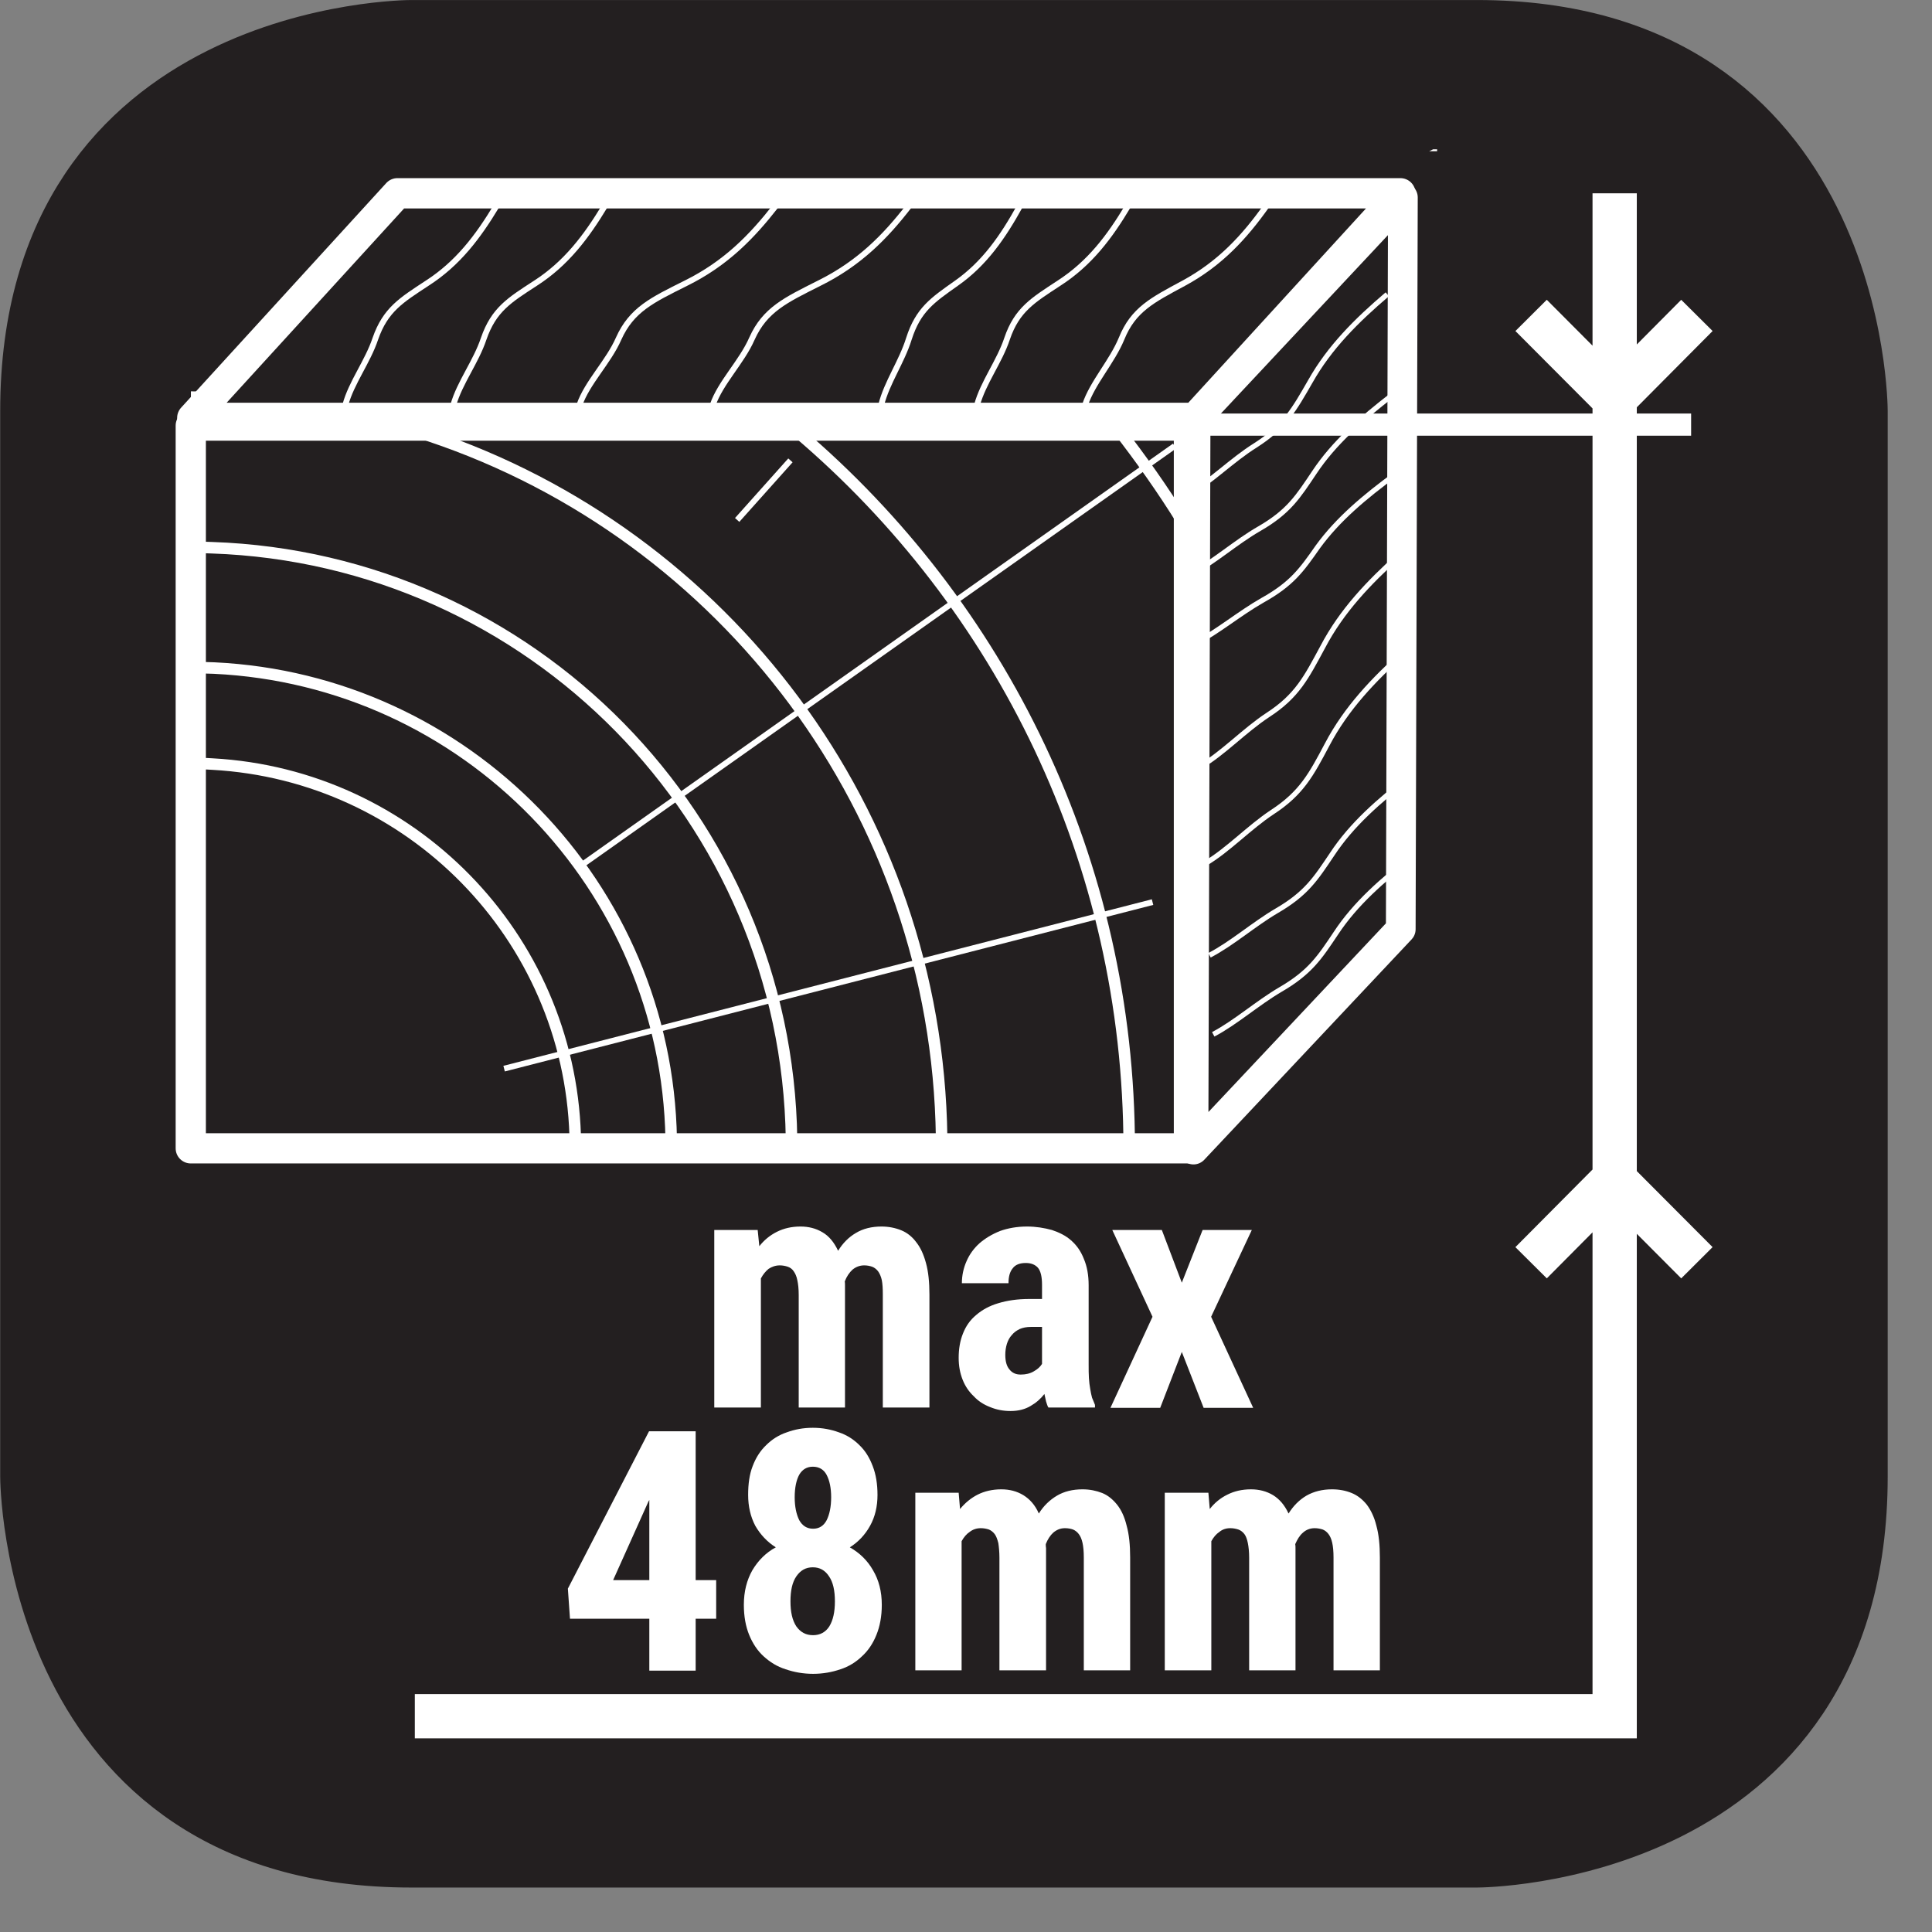 <?xml version="1.0" encoding="UTF-8"?>
<svg xmlns="http://www.w3.org/2000/svg" xmlns:xlink="http://www.w3.org/1999/xlink" width="28.347pt" height="28.347pt" viewBox="0 0 28.347 28.347" version="1.2">
<rect x="0" y="0" width="28.347" height="28.347" fill="#808080" stroke="none"/>
<defs>
<clipPath id="clip1">
  <path d="M 0 0 L 27.707 0 L 27.707 27.707 L 0 27.707 Z M 0 0 "/>
</clipPath>
<clipPath id="clip2">
  <path d="M 2 0 L 27.707 0 L 27.707 27.707 L 2 27.707 Z M 2 0 "/>
</clipPath>
</defs>
<g id="surface1">
<g clip-path="url(#clip1)" clip-rule="nonzero">
<path style="fill-rule:nonzero;fill:rgb(13.725%,12.157%,12.549%);fill-opacity:1;stroke-width:1;stroke-linecap:butt;stroke-linejoin:miter;stroke:rgb(13.725%,12.157%,12.549%);stroke-opacity:1;stroke-miterlimit:10;" d="M 0.001 0 C 0.001 0 -5.669 0 -5.669 -5.67 L -5.669 -21.675 C -5.669 -21.675 -5.669 -27.346 0.001 -27.346 L 16.01 -27.346 C 16.01 -27.346 21.677 -27.346 21.677 -21.675 L 21.677 -5.67 C 21.677 -5.67 21.677 0 16.01 0 Z M 0.001 0 " transform="matrix(0.977,0,0,-0.977,6.03,0.489)"/>
</g>
<path style=" stroke:none;fill-rule:nonzero;fill:rgb(100%,100%,100%);fill-opacity:1;" d="M 21.027 2.191 L 20.969 2.219 L 21.086 2.219 L 21.086 2.191 Z M 21.027 2.191 "/>
<path style=" stroke:none;fill-rule:nonzero;fill:rgb(100%,100%,100%);fill-opacity:1;" d="M 10.207 23.184 L 10.508 23.184 L 10.508 23.75 L 10.207 23.75 L 10.207 24.512 L 9.527 24.512 L 9.527 23.75 L 8.363 23.75 L 8.332 23.309 L 9.523 21 L 10.207 21 Z M 8.996 23.184 L 9.527 23.184 L 9.527 22.008 L 9.512 22.035 Z M 8.996 23.184 "/>
<path style=" stroke:none;fill-rule:nonzero;fill:rgb(100%,100%,100%);fill-opacity:1;" d="M 12.875 21.934 C 12.875 22.102 12.84 22.254 12.766 22.387 C 12.695 22.516 12.594 22.625 12.469 22.703 C 12.613 22.785 12.727 22.895 12.809 23.039 C 12.895 23.184 12.938 23.352 12.938 23.547 C 12.938 23.715 12.91 23.863 12.859 23.988 C 12.809 24.113 12.738 24.219 12.648 24.301 C 12.559 24.387 12.453 24.453 12.332 24.492 C 12.207 24.535 12.074 24.559 11.93 24.559 C 11.785 24.559 11.652 24.535 11.527 24.492 C 11.402 24.453 11.297 24.387 11.203 24.301 C 11.113 24.219 11.043 24.113 10.992 23.988 C 10.941 23.863 10.914 23.715 10.914 23.547 C 10.914 23.352 10.957 23.184 11.039 23.039 C 11.125 22.895 11.238 22.781 11.383 22.703 C 11.258 22.625 11.156 22.516 11.082 22.387 C 11.012 22.254 10.977 22.102 10.977 21.934 C 10.977 21.773 10.996 21.633 11.043 21.512 C 11.09 21.387 11.156 21.285 11.242 21.203 C 11.324 21.121 11.426 21.055 11.543 21.016 C 11.66 20.973 11.785 20.949 11.926 20.949 C 12.066 20.949 12.191 20.973 12.309 21.016 C 12.426 21.055 12.527 21.121 12.609 21.203 C 12.695 21.285 12.758 21.387 12.805 21.512 C 12.852 21.633 12.875 21.773 12.875 21.934 M 12.25 23.496 C 12.25 23.336 12.223 23.215 12.164 23.129 C 12.105 23.039 12.027 22.996 11.926 22.996 C 11.824 22.996 11.746 23.039 11.684 23.129 C 11.625 23.215 11.598 23.336 11.598 23.496 C 11.598 23.652 11.625 23.773 11.684 23.863 C 11.746 23.949 11.824 23.992 11.93 23.992 C 12.031 23.992 12.113 23.949 12.168 23.863 C 12.223 23.773 12.25 23.652 12.25 23.496 M 12.195 21.969 C 12.195 21.832 12.172 21.723 12.129 21.641 C 12.086 21.559 12.016 21.52 11.926 21.52 C 11.84 21.52 11.773 21.559 11.727 21.637 C 11.684 21.715 11.66 21.828 11.66 21.969 C 11.66 22.105 11.684 22.219 11.727 22.305 C 11.773 22.387 11.84 22.43 11.93 22.43 C 12.02 22.43 12.086 22.387 12.129 22.305 C 12.172 22.219 12.195 22.105 12.195 21.969 "/>
<path style=" stroke:none;fill-rule:nonzero;fill:rgb(100%,100%,100%);fill-opacity:1;" d="M 14.066 21.902 L 14.086 22.141 C 14.16 22.051 14.246 21.98 14.344 21.93 C 14.445 21.879 14.562 21.852 14.691 21.852 C 14.812 21.852 14.918 21.879 15.016 21.938 C 15.109 21.996 15.188 22.082 15.242 22.207 C 15.312 22.094 15.402 22.008 15.508 21.945 C 15.613 21.883 15.738 21.852 15.883 21.852 C 15.988 21.852 16.082 21.871 16.172 21.906 C 16.258 21.941 16.328 22 16.391 22.078 C 16.453 22.156 16.5 22.258 16.531 22.387 C 16.566 22.512 16.582 22.668 16.582 22.852 L 16.582 24.508 L 15.902 24.508 L 15.902 22.852 C 15.902 22.762 15.895 22.691 15.883 22.637 C 15.871 22.582 15.852 22.539 15.828 22.508 C 15.805 22.477 15.773 22.453 15.742 22.441 C 15.711 22.43 15.672 22.422 15.625 22.422 C 15.559 22.422 15.504 22.445 15.453 22.488 C 15.41 22.527 15.371 22.586 15.344 22.656 C 15.344 22.676 15.344 22.695 15.348 22.715 C 15.348 22.734 15.348 22.75 15.348 22.773 L 15.348 24.508 L 14.664 24.508 L 14.664 22.855 C 14.664 22.77 14.656 22.695 14.648 22.641 C 14.633 22.582 14.617 22.539 14.594 22.508 C 14.57 22.477 14.539 22.453 14.508 22.441 C 14.473 22.43 14.434 22.422 14.391 22.422 C 14.328 22.422 14.273 22.441 14.227 22.477 C 14.18 22.508 14.141 22.555 14.109 22.613 L 14.109 24.508 L 13.43 24.508 L 13.43 21.902 Z M 14.066 21.902 "/>
<path style=" stroke:none;fill-rule:nonzero;fill:rgb(100%,100%,100%);fill-opacity:1;" d="M 17.73 21.902 L 17.75 22.141 C 17.82 22.051 17.906 21.98 18.008 21.93 C 18.109 21.879 18.223 21.852 18.355 21.852 C 18.473 21.852 18.582 21.879 18.68 21.938 C 18.773 21.996 18.848 22.082 18.906 22.207 C 18.977 22.094 19.062 22.008 19.168 21.945 C 19.277 21.883 19.402 21.852 19.543 21.852 C 19.652 21.852 19.746 21.871 19.832 21.906 C 19.918 21.941 19.992 22 20.055 22.078 C 20.113 22.156 20.164 22.258 20.195 22.387 C 20.23 22.512 20.246 22.668 20.246 22.852 L 20.246 24.508 L 19.566 24.508 L 19.566 22.852 C 19.566 22.762 19.559 22.691 19.547 22.637 C 19.535 22.582 19.516 22.539 19.492 22.508 C 19.469 22.477 19.438 22.453 19.406 22.441 C 19.371 22.43 19.332 22.422 19.289 22.422 C 19.223 22.422 19.164 22.445 19.117 22.488 C 19.07 22.527 19.035 22.586 19.004 22.656 C 19.008 22.676 19.008 22.695 19.008 22.715 C 19.008 22.734 19.008 22.75 19.008 22.773 L 19.008 24.508 L 18.328 24.508 L 18.328 22.855 C 18.328 22.77 18.32 22.695 18.309 22.641 C 18.297 22.582 18.281 22.539 18.258 22.508 C 18.234 22.477 18.203 22.453 18.168 22.441 C 18.133 22.43 18.094 22.422 18.051 22.422 C 17.988 22.422 17.934 22.441 17.891 22.477 C 17.844 22.508 17.805 22.555 17.773 22.613 L 17.773 24.508 L 17.09 24.508 L 17.09 21.902 Z M 17.73 21.902 "/>
<path style=" stroke:none;fill-rule:nonzero;fill:rgb(100%,100%,100%);fill-opacity:1;" d="M 11.117 18.047 L 11.141 18.285 C 11.211 18.195 11.297 18.125 11.398 18.074 C 11.5 18.023 11.613 17.996 11.746 17.996 C 11.863 17.996 11.973 18.023 12.07 18.082 C 12.164 18.137 12.238 18.227 12.297 18.352 C 12.367 18.238 12.453 18.152 12.559 18.09 C 12.664 18.027 12.789 17.996 12.934 17.996 C 13.039 17.996 13.137 18.016 13.223 18.051 C 13.309 18.086 13.383 18.145 13.441 18.223 C 13.504 18.301 13.551 18.402 13.586 18.531 C 13.621 18.656 13.637 18.812 13.637 18.996 L 13.637 20.652 L 12.953 20.652 L 12.953 18.992 C 12.953 18.906 12.949 18.836 12.938 18.781 C 12.926 18.727 12.906 18.684 12.883 18.652 C 12.859 18.621 12.828 18.598 12.797 18.586 C 12.762 18.574 12.723 18.566 12.68 18.566 C 12.613 18.566 12.555 18.59 12.508 18.629 C 12.461 18.672 12.422 18.73 12.395 18.801 C 12.398 18.82 12.398 18.84 12.398 18.859 C 12.398 18.875 12.398 18.898 12.398 18.918 L 12.398 20.652 L 11.719 20.652 L 11.719 19 C 11.719 18.91 11.711 18.84 11.699 18.785 C 11.688 18.727 11.668 18.684 11.645 18.652 C 11.625 18.621 11.594 18.598 11.559 18.586 C 11.523 18.574 11.484 18.566 11.441 18.566 C 11.379 18.566 11.324 18.586 11.277 18.617 C 11.234 18.652 11.195 18.699 11.164 18.758 L 11.164 20.652 L 10.48 20.652 L 10.48 18.047 Z M 11.117 18.047 "/>
<path style=" stroke:none;fill-rule:nonzero;fill:rgb(100%,100%,100%);fill-opacity:1;" d="M 15.383 20.652 C 15.367 20.629 15.359 20.594 15.348 20.562 C 15.34 20.527 15.332 20.488 15.324 20.453 C 15.27 20.523 15.203 20.582 15.121 20.629 C 15.043 20.676 14.945 20.703 14.828 20.703 C 14.719 20.703 14.621 20.684 14.527 20.645 C 14.434 20.609 14.355 20.559 14.289 20.488 C 14.219 20.422 14.164 20.344 14.125 20.246 C 14.086 20.148 14.066 20.043 14.066 19.922 C 14.066 19.793 14.086 19.672 14.129 19.566 C 14.172 19.457 14.234 19.367 14.324 19.293 C 14.41 19.219 14.516 19.16 14.648 19.121 C 14.777 19.082 14.926 19.059 15.102 19.059 L 15.289 19.059 L 15.289 18.852 C 15.289 18.734 15.27 18.652 15.23 18.602 C 15.188 18.555 15.129 18.531 15.051 18.531 C 14.965 18.531 14.898 18.555 14.859 18.609 C 14.816 18.66 14.797 18.734 14.797 18.828 L 14.113 18.828 C 14.113 18.715 14.137 18.605 14.18 18.508 C 14.223 18.406 14.289 18.316 14.371 18.242 C 14.457 18.168 14.555 18.109 14.672 18.062 C 14.789 18.02 14.922 17.996 15.07 17.996 C 15.199 17.996 15.32 18.016 15.434 18.047 C 15.539 18.082 15.637 18.129 15.715 18.199 C 15.797 18.27 15.859 18.359 15.902 18.469 C 15.949 18.578 15.973 18.707 15.973 18.859 L 15.973 20.02 C 15.973 20.094 15.973 20.16 15.977 20.219 C 15.98 20.277 15.988 20.332 15.996 20.379 C 16.004 20.426 16.012 20.469 16.023 20.508 C 16.039 20.543 16.051 20.578 16.066 20.613 L 16.066 20.652 Z M 14.977 20.168 C 15.051 20.168 15.117 20.152 15.168 20.121 C 15.223 20.09 15.262 20.055 15.289 20.012 L 15.289 19.469 L 15.125 19.469 C 15.062 19.469 15.008 19.48 14.961 19.5 C 14.914 19.523 14.875 19.551 14.844 19.59 C 14.812 19.625 14.789 19.668 14.773 19.719 C 14.758 19.77 14.75 19.82 14.75 19.879 C 14.75 19.973 14.77 20.047 14.812 20.094 C 14.852 20.145 14.906 20.168 14.977 20.168 "/>
<path style=" stroke:none;fill-rule:nonzero;fill:rgb(100%,100%,100%);fill-opacity:1;" d="M 17.34 18.82 L 17.645 18.047 L 18.367 18.047 L 17.77 19.32 L 18.387 20.656 L 17.66 20.656 L 17.34 19.836 L 17.023 20.656 L 16.293 20.656 L 16.91 19.32 L 16.32 18.047 L 17.047 18.047 Z M 17.34 18.82 "/>
<g clip-path="url(#clip2)" clip-rule="nonzero">
<path style="fill:none;stroke-width:0.665;stroke-linecap:butt;stroke-linejoin:miter;stroke:rgb(100%,100%,100%);stroke-opacity:1;stroke-miterlimit:4;" d="M 0.001 -0.002 L 0.001 -13.781 M 0.001 -13.182 L 0.001 -22.873 L -18.018 -22.873 M 1.236 -1.836 L -0.007 -3.087 L -1.254 -1.836 M -1.254 -16.063 L -0.011 -14.812 L 1.236 -16.063 " transform="matrix(0.977,0,0,-0.977,23.69,2.834)"/>
</g>
<path style="fill-rule:nonzero;fill:rgb(13.725%,12.157%,12.549%);fill-opacity:1;stroke-width:0.454;stroke-linecap:round;stroke-linejoin:round;stroke:rgb(13.725%,12.157%,12.549%);stroke-opacity:1;stroke-miterlimit:4;" d="M 17.855 11.115 L 2.865 11.115 L 2.865 21.969 L 17.855 21.969 Z M 17.855 11.115 " transform="matrix(0.977,0,0,-0.977,0,27.708)"/>
<path style="fill:none;stroke-width:0.173;stroke-linecap:butt;stroke-linejoin:miter;stroke:rgb(100%,100%,100%);stroke-opacity:1;stroke-miterlimit:4;" d="M 0 -0.001 C 0.108 -0.001 0.216 -0.001 0.324 -0.009 C 3.301 -0.173 5.675 -2.591 5.771 -5.584 C 5.771 -5.644 5.771 -5.708 5.771 -5.772 M 0 1.441 C 0.116 1.441 0.232 1.437 0.348 1.433 C 4.128 1.254 7.145 -1.836 7.213 -5.64 C 7.217 -5.684 7.217 -5.728 7.217 -5.772 M 0 3.248 C 0.104 3.248 0.212 3.244 0.316 3.24 C 5.107 3.076 8.952 -0.825 9.02 -5.64 C 9.02 -5.684 9.02 -5.728 9.02 -5.772 M 0 5.502 C 1.255 5.502 2.466 5.298 3.593 4.918 C 8.009 3.435 11.206 -0.713 11.274 -5.612 C 11.274 -5.664 11.274 -5.72 11.274 -5.772 M 2.622 8.075 C 5.071 7.616 7.297 6.521 9.12 4.97 C 12.161 2.384 14.091 -1.468 14.091 -5.772 M 13.919 5.026 C 14.267 4.578 14.595 4.115 14.894 3.631 C 16.141 1.665 17.004 -0.561 17.392 -2.951 " transform="matrix(0.977,0,0,-0.977,2.801,11.202)"/>
<path style="fill:none;stroke-width:0.087;stroke-linecap:butt;stroke-linejoin:miter;stroke:rgb(100%,100%,100%);stroke-opacity:1;stroke-miterlimit:4;" d="M 0 -0.001 L 0.8 0.894 M -2.358 -5.2 L 6.57 1.11 M -3.5 -8.241 L 6.238 -5.74 " transform="matrix(0.977,0,0,-0.977,10.816,7.628)"/>
<path style=" stroke:none;fill-rule:nonzero;fill:rgb(13.725%,12.157%,12.549%);fill-opacity:1;" d="M 5.832 2.945 L 20.484 2.945 L 17.5 6.184 L 2.879 6.184 L 3.223 5.812 Z M 5.832 2.945 "/>
<path style=" stroke:none;fill-rule:nonzero;fill:rgb(13.725%,12.157%,12.549%);fill-opacity:1;" d="M 20.488 13.504 L 20.48 2.945 L 17.496 6.184 L 17.539 16.742 Z M 20.488 13.504 "/>
<path style="fill:none;stroke-width:0.087;stroke-linecap:butt;stroke-linejoin:miter;stroke:rgb(100%,100%,100%);stroke-opacity:1;stroke-miterlimit:4;" d="M 0.001 -0.001 C 0.092 0.335 0.336 0.646 0.452 0.994 C 0.604 1.43 0.844 1.573 1.227 1.825 C 1.695 2.125 1.995 2.529 2.27 2.984 M 1.623 -0.001 C 1.719 0.335 1.963 0.646 2.079 0.994 C 2.23 1.43 2.466 1.573 2.854 1.825 C 3.321 2.125 3.621 2.529 3.897 2.984 M 9.488 -0.001 C 9.58 0.335 9.823 0.646 9.939 0.994 C 10.087 1.43 10.331 1.573 10.715 1.825 C 11.182 2.125 11.482 2.529 11.754 2.984 M 11.11 -0.001 C 11.222 0.335 11.514 0.646 11.658 0.994 C 11.834 1.43 12.121 1.573 12.589 1.825 C 13.144 2.125 13.508 2.529 13.832 2.984 M 3.517 -0.001 C 3.633 0.335 3.953 0.646 4.105 0.994 C 4.301 1.43 4.608 1.573 5.112 1.825 C 5.719 2.125 6.107 2.529 6.463 2.984 M 5.519 -0.001 C 5.635 0.335 5.955 0.646 6.107 0.994 C 6.303 1.43 6.614 1.573 7.114 1.825 C 7.721 2.125 8.113 2.529 8.465 2.984 M 8.049 -0.001 C 8.133 0.335 8.357 0.646 8.465 0.994 C 8.605 1.43 8.82 1.573 9.176 1.825 C 9.604 2.125 9.879 2.529 10.131 2.984 " transform="matrix(0.977,0,0,-0.977,5.066,5.94)"/>
<path style="fill:none;stroke-width:0.076;stroke-linecap:butt;stroke-linejoin:miter;stroke:rgb(100%,100%,100%);stroke-opacity:1;stroke-miterlimit:4;" d="M -0.002 0.001 C 0.338 0.181 0.658 0.468 1.005 0.672 C 1.453 0.932 1.597 1.156 1.84 1.519 C 2.132 1.963 2.544 2.323 3.003 2.678 M -0.058 1.188 C 0.286 1.368 0.602 1.651 0.949 1.855 C 1.397 2.115 1.537 2.339 1.784 2.706 C 2.076 3.15 2.488 3.51 2.947 3.865 M -0.322 6.922 C 0.018 7.102 0.334 7.39 0.689 7.594 C 1.133 7.85 1.273 8.077 1.517 8.441 C 1.812 8.885 2.224 9.244 2.684 9.6 M -0.378 8.105 C -0.038 8.301 0.278 8.625 0.63 8.845 C 1.073 9.128 1.213 9.384 1.457 9.808 C 1.745 10.319 2.152 10.723 2.612 11.115 M -0.122 2.566 C 0.218 2.766 0.534 3.106 0.885 3.338 C 1.325 3.625 1.469 3.901 1.709 4.353 C 1.996 4.9 2.404 5.324 2.863 5.74 M -0.19 4.025 C 0.154 4.229 0.466 4.565 0.817 4.796 C 1.261 5.084 1.397 5.364 1.641 5.815 C 1.928 6.363 2.336 6.787 2.796 7.202 M -0.274 5.871 C 0.066 6.047 0.386 6.319 0.737 6.519 C 1.181 6.767 1.325 6.974 1.569 7.322 C 1.868 7.734 2.276 8.077 2.736 8.413 " transform="matrix(0.977,0,0,-0.977,17.803,15.177)"/>
<path style="fill:none;stroke-width:0.455;stroke-linecap:round;stroke-linejoin:round;stroke:rgb(100%,100%,100%);stroke-opacity:1;stroke-miterlimit:4;" d="M 0.002 -0.002 L -15.06 -0.002 L -18.141 -3.375 L -3.083 -3.375 Z M 0.002 -0.002 " transform="matrix(0.977,0,0,-0.977,20.545,2.834)"/>
<path style="fill:none;stroke-width:0.446;stroke-linecap:round;stroke-linejoin:round;stroke:rgb(100%,100%,100%);stroke-opacity:1;stroke-miterlimit:4;" d="M -0.002 -0.001 L 0.03 10.973 L 3.143 14.298 L 3.111 3.308 Z M -0.002 -0.001 " transform="matrix(0.977,0,0,-0.977,17.513,16.866)"/>
<path style="fill:none;stroke-width:0.454;stroke-linecap:round;stroke-linejoin:round;stroke:rgb(100%,100%,100%);stroke-opacity:1;stroke-miterlimit:4;" d="M 17.855 11.115 L 2.865 11.115 L 2.865 21.969 L 17.855 21.969 Z M 17.855 11.115 " transform="matrix(0.977,0,0,-0.977,0,27.708)"/>
<path style="fill:none;stroke-width:0.333;stroke-linecap:butt;stroke-linejoin:miter;stroke:rgb(100%,100%,100%);stroke-opacity:1;stroke-miterlimit:4;" d="M -0.001 0.002 L 15.229 0.002 " transform="matrix(0.977,0,0,-0.977,9.934,6.232)"/>
</g>
</svg>
